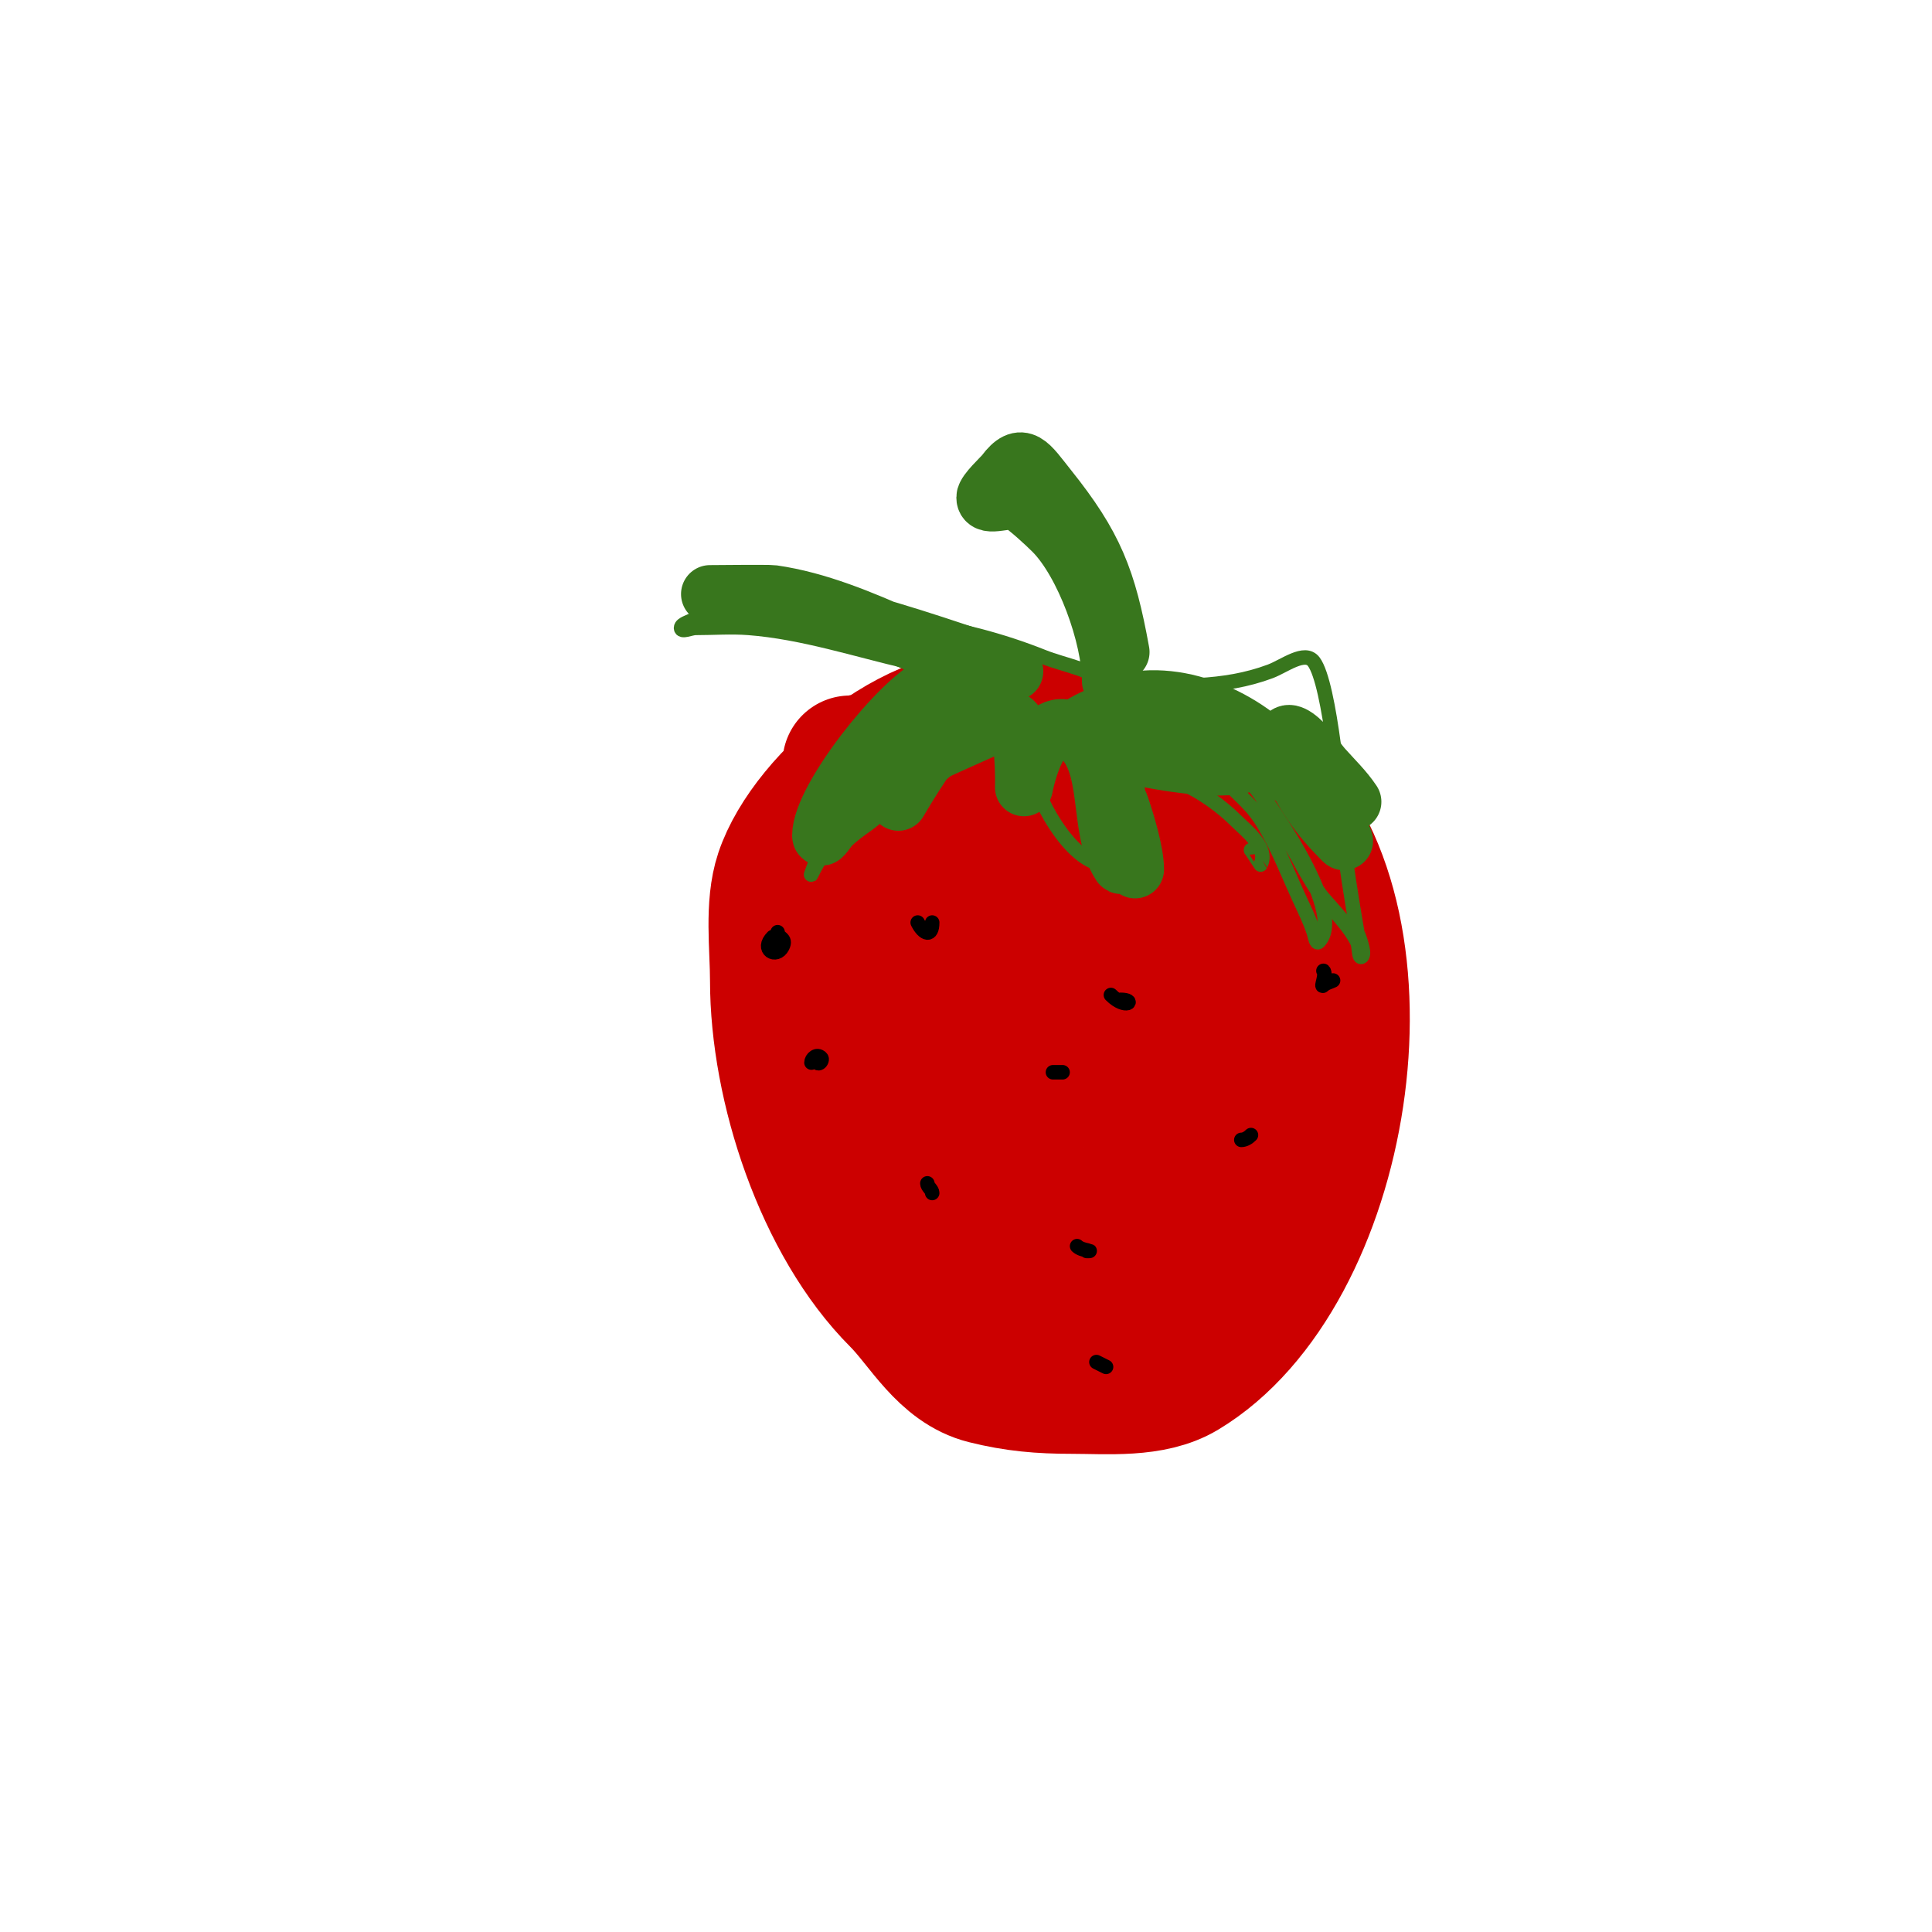 <svg viewBox='0 0 400 400' version='1.1' xmlns='http://www.w3.org/2000/svg' xmlns:xlink='http://www.w3.org/1999/xlink'><g fill='none' stroke='#cc0000' stroke-width='28' stroke-linecap='round' stroke-linejoin='round'><path d='M176,158c5.229,0 13.967,-5 24,-5c8.896,0 20.808,-0.511 29,3c0.935,0.401 10,5 10,5c0,0 -7.093,-4.547 -8,-5c-7.262,-3.631 -13.337,-5.084 -21,-7c-17.956,-4.489 -42.723,16.169 -48,32c-2.161,6.484 -1,15.071 -1,22c0,21.955 9.261,50.261 25,66c5.128,5.128 9.57,13.893 18,16c6.206,1.551 11.437,2 18,2c7.235,0 16.522,0.887 23,-3c33.523,-20.114 45.239,-91.761 17,-120c-5.563,-5.563 -15.874,-6 -23,-6c-31.316,0 -45,21.849 -45,53'/><path d='M194,211c5.333,14 9.3,28.6 16,42c5.623,11.247 27.484,23.428 38,11c2.572,-3.039 6.577,-16.754 7,-20c3.327,-25.506 -13.399,-41.555 -34,-53c-6.518,-3.621 -20.259,-11.244 -29,-6c-20.745,12.447 -1.966,55.475 11,67c7.055,6.271 19.961,12.709 28,4c23.143,-25.071 -4.543,-82.835 -40,-78c-15.529,2.118 -14.741,30.524 -11,40c8.155,20.66 24.194,45 49,45c12.325,0 17.363,-13.18 19,-23c2.683,-16.099 -2.701,-34.209 -19,-41c-5.965,-2.486 -8.368,7.205 -9,11c-2.336,14.018 -0.824,17.46 8,29c3.593,4.698 8.164,9.344 10,2'/><path d='M242,193c-8.047,-24.141 30.995,-15.981 25,8c-0.71,2.839 -8.949,-11.919 -9,-12c-6.484,-10.189 -18.958,-24.042 -31,-12c-1.667,1.667 4.643,1 7,1c6.062,0 9.411,0.411 14,5c5.658,5.658 10.415,23.585 4,30'/></g>
<g fill='none' stroke='#38761d' stroke-width='3' stroke-linecap='round' stroke-linejoin='round'><path d='M230,142c-3.275,-3.275 -9.648,-4.259 -14,-6c-17.692,-7.077 -35.229,-8.659 -54,-10c-5.183,-0.37 -15.339,0.67 -20,3c-0.422,0.211 -1,0.529 -1,1c0,1 2,0 3,0c3.667,0 7.344,-0.281 11,0c11.146,0.857 22.149,4.496 33,7c2.063,0.476 9.198,1.82 11,2c2.345,0.235 9.357,1 7,1c-13.461,0 -25.156,9.312 -31,21c-1.391,2.783 -3.067,8.2 -4,11c-0.667,2 -1.489,3.955 -2,6c-0.256,1.023 -1.471,3.943 -1,3c3.204,-6.408 6.681,-10.314 13,-14c8.516,-4.968 18.044,-8.929 27,-13c0.685,-0.311 5,-3 5,-3c0,0 0.273,6.73 1,10c1.203,5.414 8.131,18 15,18c1.795,0 -1.333,-3.333 -2,-5c-1.273,-3.183 -0.002,-10.199 3,-12c8.591,-5.155 20.173,2.173 26,8c1.882,1.882 6.731,5.538 5,9c-0.005,0.011 -1.842,-2.842 -2,-3'/><path d='M233,142c10.26,0 20.216,0.669 30,-3c2.878,-1.079 7.156,-4.459 9,-2c3.448,4.597 5.545,29.54 6,35c0.564,6.765 1.891,14.347 3,21c0.002,0.012 1.764,4.236 1,5c-0.745,0.745 -0.529,-2.057 -1,-3c-1.583,-3.166 -4.67,-6.282 -7,-9c-5.754,-6.713 -13.685,-30 -25,-30c-0.333,0 -0.149,0.702 0,1c1.054,2.108 3.333,3.333 5,5c4.531,4.531 5.904,5.25 9,11c2.263,4.202 4,8.667 6,13c1.064,2.305 2.197,4.592 3,7c0.236,0.707 0.473,2.527 1,2c6.266,-6.266 -11.843,-30.791 -15,-35c-1.281,-1.708 -4,-5 -4,-5c0,0 4.14,2.478 6,4c3.217,2.632 13.498,17 18,17c1.202,0 -1.107,-2.196 -2,-3c-5.36,-4.824 -11.305,-9.322 -18,-12c-12.077,-4.831 -24.26,-5.877 -37,-8c-2.079,-0.347 -6,0.108 -6,-2'/></g>
<g fill='none' stroke='#38761d' stroke-width='12' stroke-linecap='round' stroke-linejoin='round'><path d='M201,138c0.268,0 -11.16,-4.738 -14,-6c-8.502,-3.779 -17.701,-7.672 -27,-9c-0.838,-0.12 -13,0 -13,0c0,0 13.18,1.863 14,2c12.316,2.053 25.009,6.003 37,10c5.445,1.815 12,4 12,4c0,0 -16.252,2.668 -17,3c-6.638,2.95 -23,23.301 -23,31c0,0.943 1.333,-1.333 2,-2c1.509,-1.509 3.263,-2.759 5,-4c6.236,-4.455 12.308,-15 21,-15c1.054,0 -2.177,0.342 -3,1c-2.704,2.163 -9,13 -9,13c0,0 2.995,-5.994 3,-6c4.677,-5.457 12.4,-11 20,-11c3.415,0 3,14 3,14c0,0 3.049,-16.963 11,-11c7.571,5.679 4.028,19.542 9,27c1.023,1.535 -0.29,-15.58 -2,-19c-0.447,-0.894 -0.371,2.072 0,3c0.554,1.384 1.529,2.586 2,4c1.101,3.304 3,9.458 3,13'/><path d='M224,150c7.519,-4.511 12.871,-2.956 21,0c3.578,1.301 6.827,1.885 10,4c1.387,0.924 4.581,3.473 3,4c-5.867,1.956 -19.338,-0.585 -25,-2c-4.043,-1.011 -7.644,-8.118 -2,-10c12.478,-4.159 27.178,2.756 35,12c3.363,3.975 6.974,7.763 10,12c0.866,1.213 3.054,5.054 2,4c-5.085,-5.085 -8.024,-9.303 -11,-16c-1.461,-3.286 -2.199,-9.199 3,-4c1.509,1.509 2.582,3.405 4,5c2.042,2.297 4.295,4.443 6,7'/><path d='M232,135c-2.759,-15.173 -5.423,-22.028 -15,-34c-4.014,-5.018 -5.403,-7.796 -9,-3c-0.586,0.782 -4,3.848 -4,5c0,2.357 4.979,-0.213 7,1c1.824,1.094 5.547,4.547 7,6c6.494,6.494 12,21.773 12,31'/></g>
<g fill='none' stroke='#000000' stroke-width='3' stroke-linecap='round' stroke-linejoin='round'><path d='M160,194c-2.604,2.604 0.75,4.499 2,2c0.944,-1.888 -1,-1.666 -1,-3'/><path d='M190,191c1.254,2.509 3,3.022 3,0'/><path d='M169,219c0,2.245 1.569,0.569 1,0c-0.892,-0.892 -2,0.147 -2,1'/><path d='M192,245c0,0.745 1,1.255 1,2'/><path d='M230,206c3.133,3.133 5.323,1 2,1'/><path d='M223,258c1.004,1.004 3.845,1 2,1'/><path d='M259,235c-0.527,0.527 -1.255,1 -2,1'/><path d='M218,222c4.444,0 0.889,0 0,0'/><path d='M227,282l2,1'/><path d='M276,203c-0.667,0.333 -1.473,0.473 -2,1c-0.707,0.707 0.707,-2.293 0,-3'/></g>
</svg>